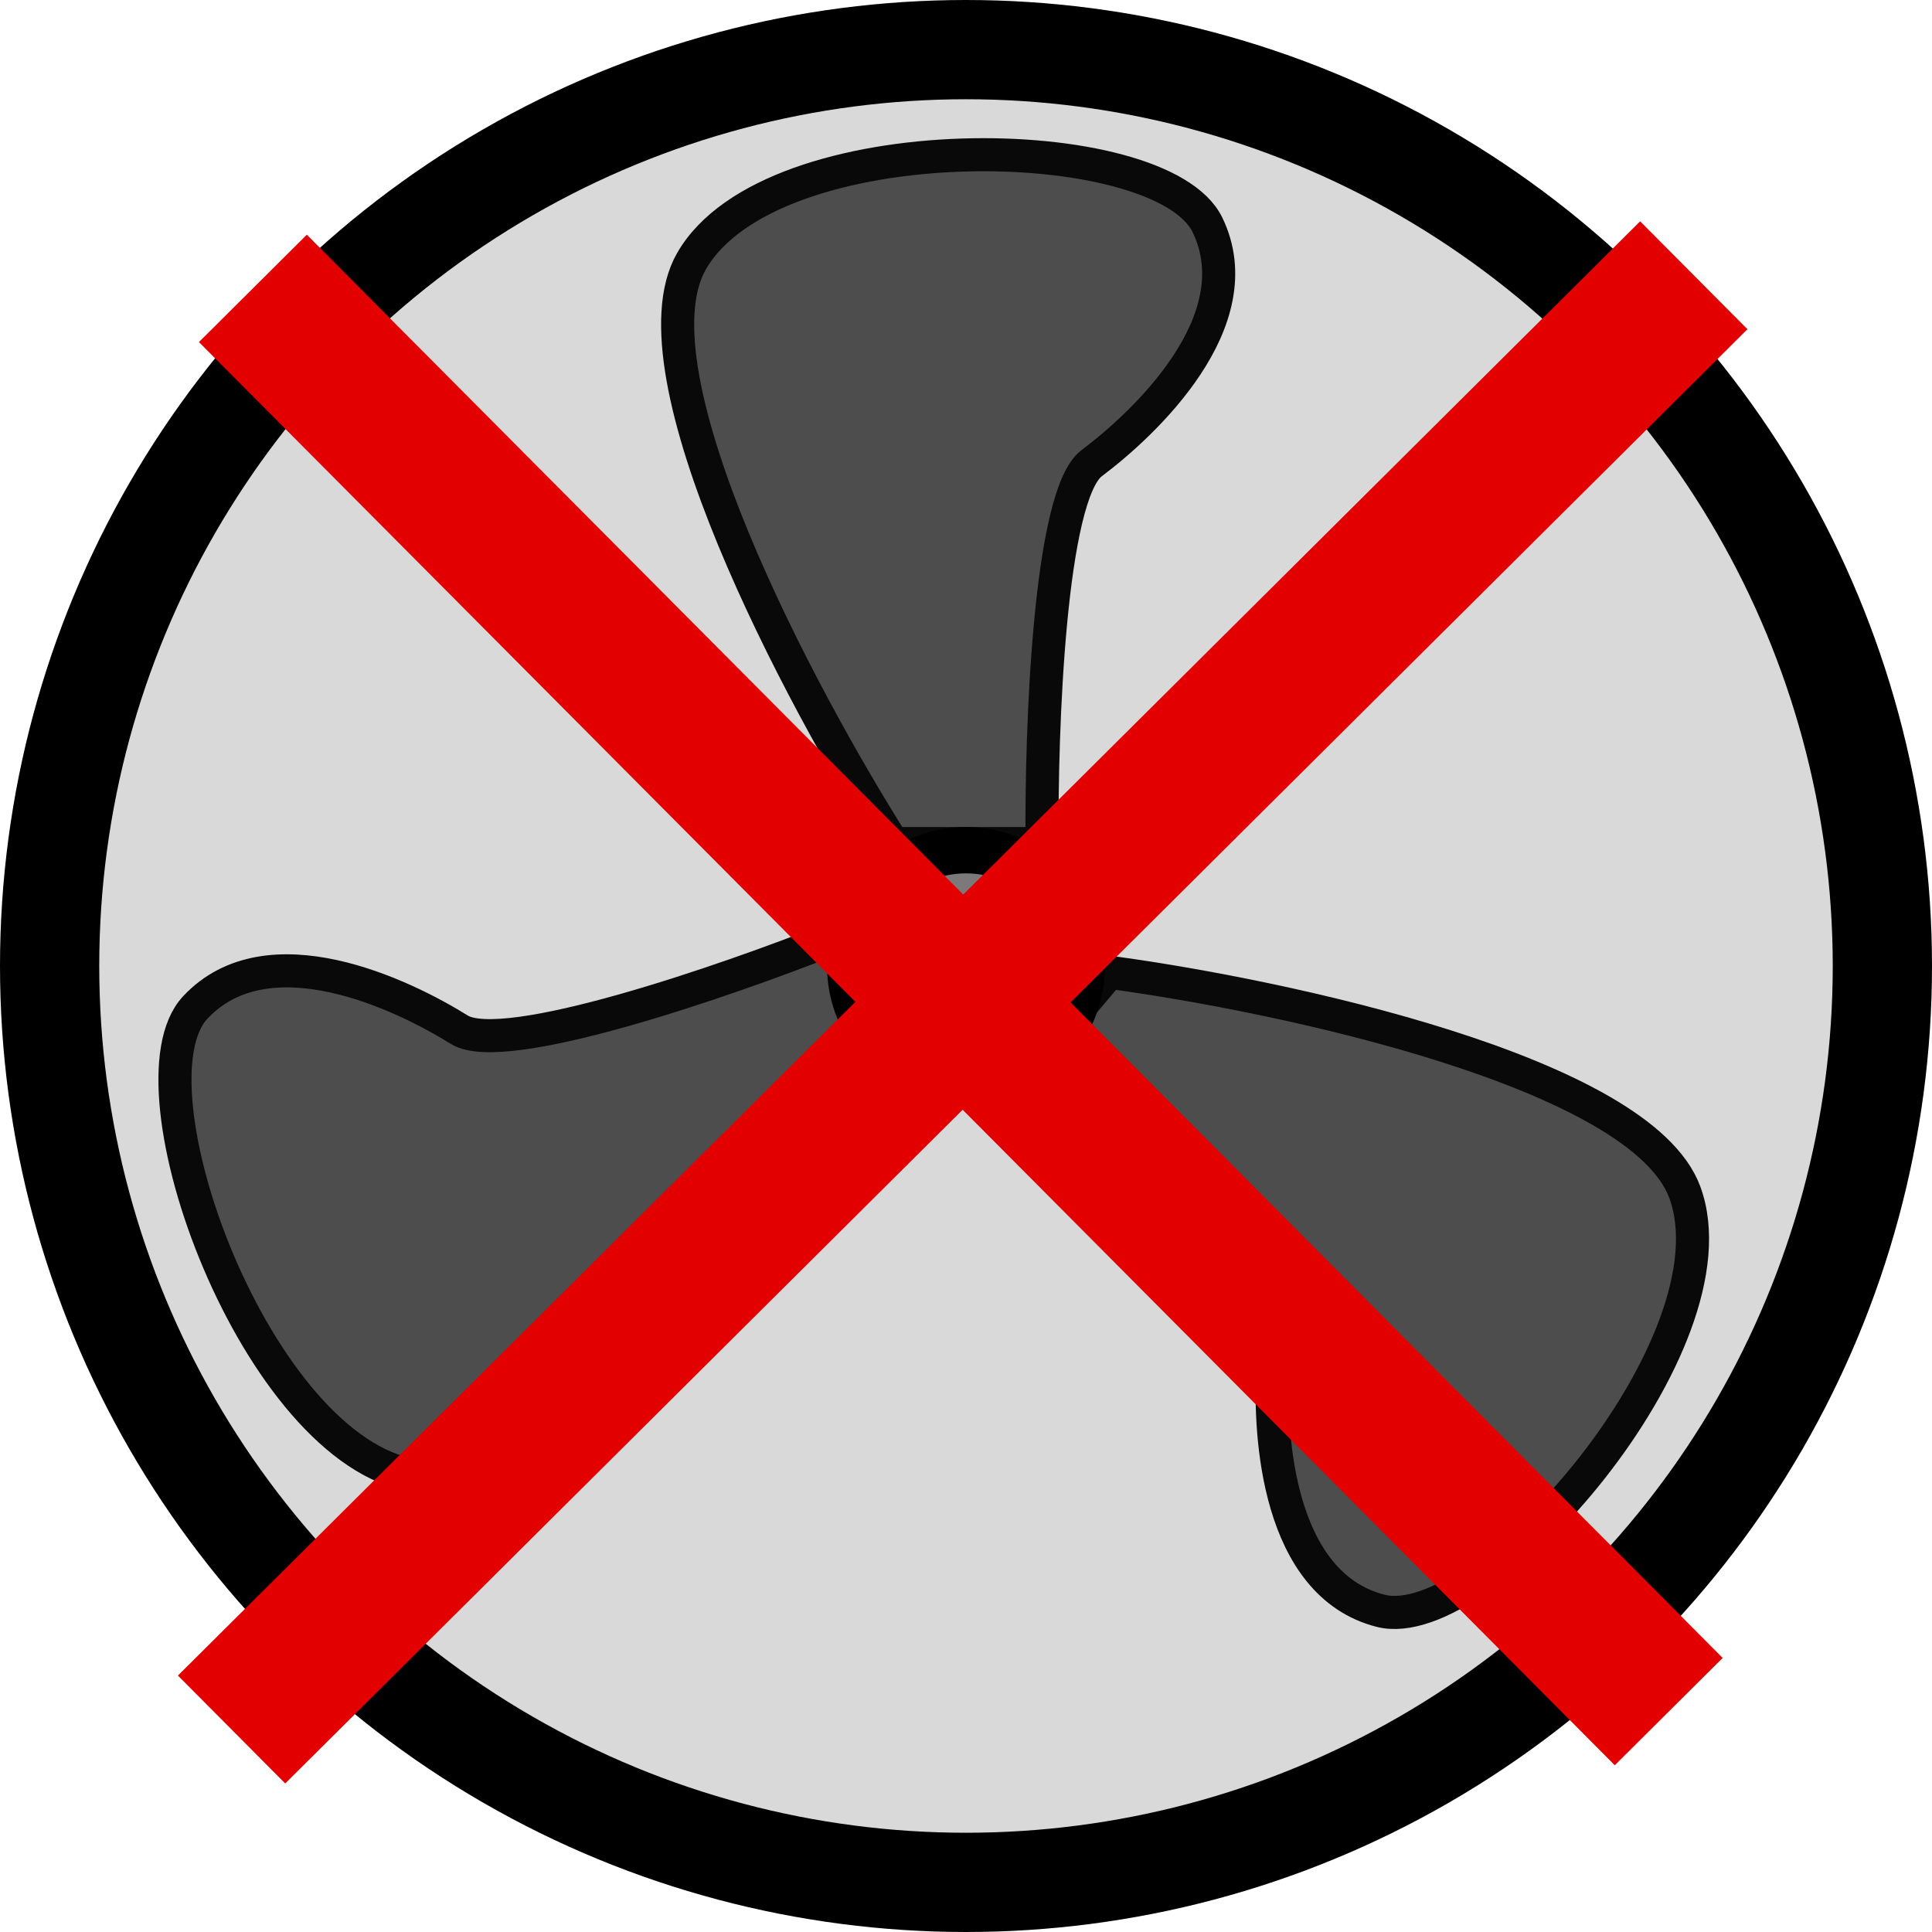 <svg width="292" height="292" viewBox="0 0 292 292" fill="none" xmlns="http://www.w3.org/2000/svg">
<circle cx="146" cy="146" r="138.5" fill="#D9D9D9" stroke="black" stroke-width="15"/>
<path d="M104.499 39.5C94.899 56.3 120.832 105.167 134.999 127.5H157.5C157.333 110.333 158.6 74.8 165 70C173 64 189.5 48.5 182.5 34C175.5 19.5 116.499 18.5 104.499 39.5Z" fill="#4D4D4D" stroke="#090909" stroke-width="5"/>
<path d="M254.637 180.193C247.948 162.037 193.85 150.464 167.637 146.948L153.165 164.177C166.417 175.09 192.811 198.915 192.37 206.902C191.819 216.887 193.075 239.491 208.68 243.457C224.286 247.423 262.999 202.888 254.637 180.193Z" fill="#4D4D4D" stroke="#090909" stroke-width="5"/>
<path d="M62.75 223.048C81.881 225.949 118.12 184.149 133.847 162.886L125.739 141.897C109.786 148.238 76.183 159.861 69.4 155.621C60.92 150.321 40.515 140.515 29.512 152.269C18.509 164.024 38.837 219.422 62.75 223.048Z" fill="#4D4D4D" stroke="#090909" stroke-width="5"/>
<circle cx="146" cy="146" r="17.5" fill="#7B7979" stroke="black" stroke-width="7"/>
<path d="M35 261.396L256 41.604" stroke="#E20000" stroke-width="23"/>
<path d="M252.209 258.69L38.221 43.585" stroke="#E20000" stroke-width="23"/>
</svg>
